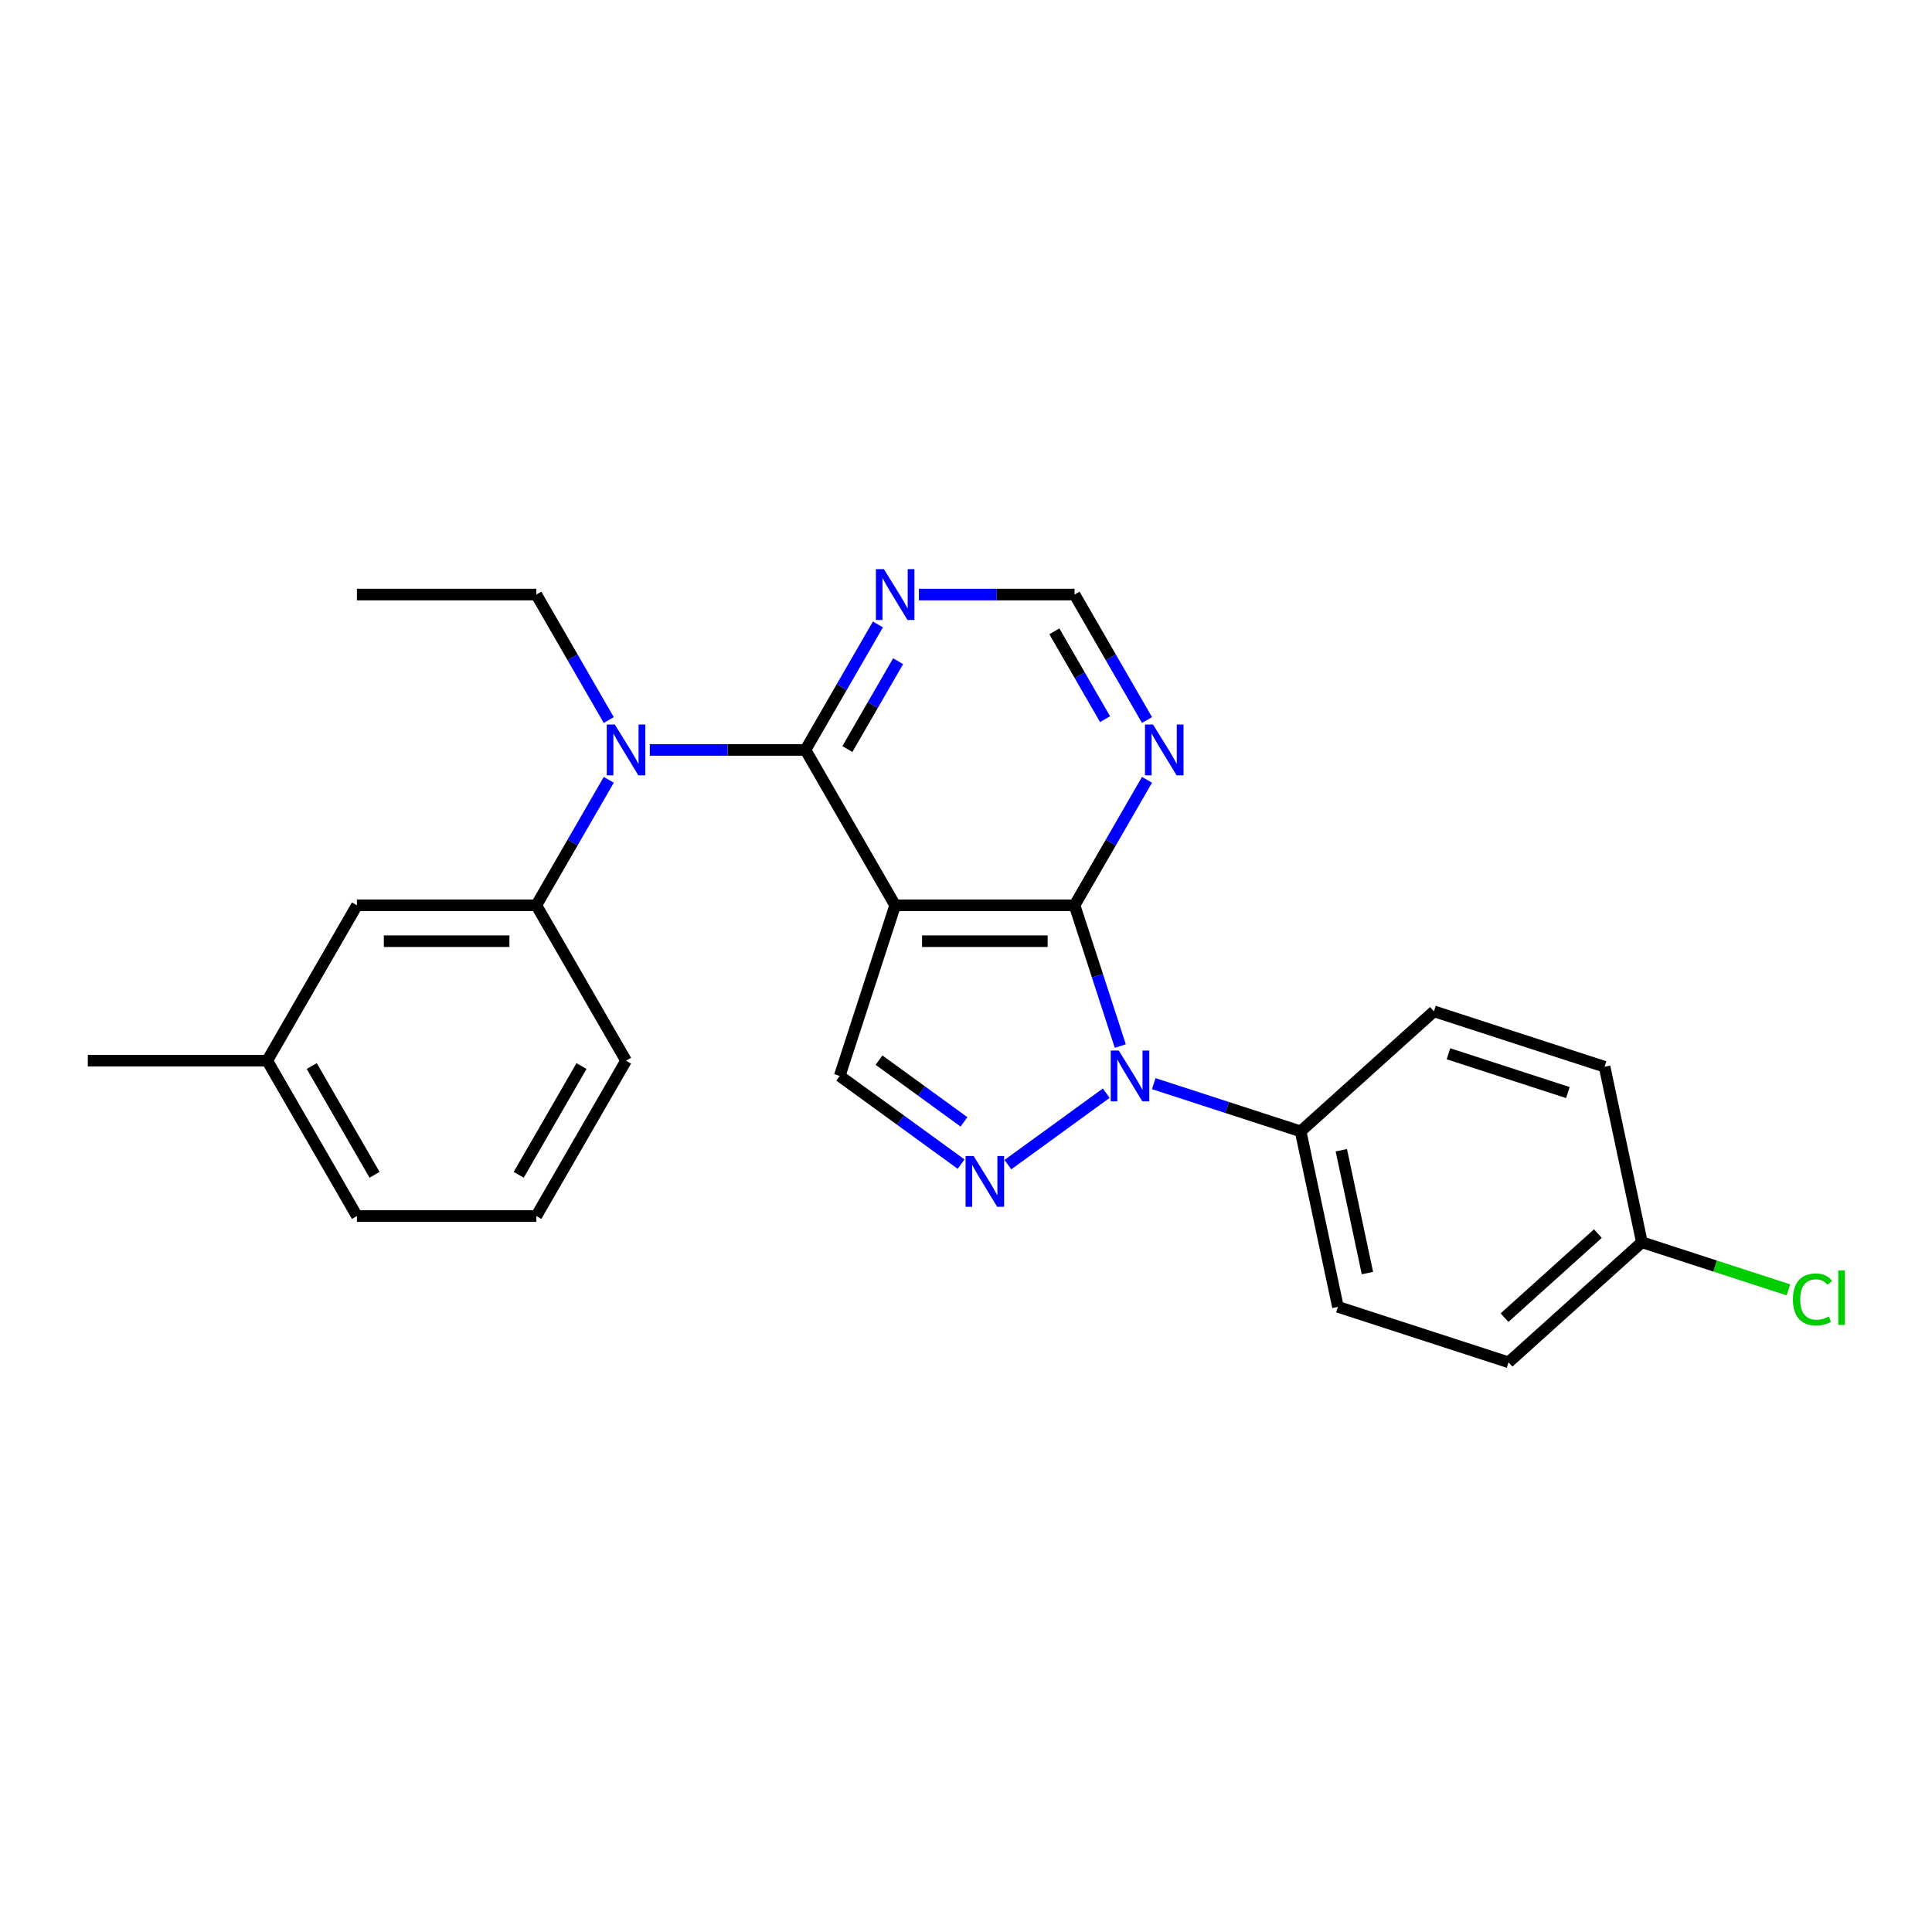 <?xml version='1.0' encoding='iso-8859-1'?>
<svg version='1.1' baseProfile='full'
              xmlns='http://www.w3.org/2000/svg'
                      xmlns:rdkit='http://www.rdkit.org/xml'
                      xmlns:xlink='http://www.w3.org/1999/xlink'
                  xml:space='preserve'
width='1000px' height='1000px' viewBox='0 0 1000 1000'>
<!-- END OF HEADER -->
<rect style='opacity:1.0;fill:#FFFFFF;stroke:none' width='1000' height='1000' x='0' y='0'> </rect>
<path class='bond-1' d='M 463.329,468.585 L 556.19,468.585' style='fill:none;fill-rule:evenodd;stroke:#000000;stroke-width:6px;stroke-linecap:butt;stroke-linejoin:miter;stroke-opacity:1' />
<path class='bond-1' d='M 477.259,487.157 L 542.261,487.157' style='fill:none;fill-rule:evenodd;stroke:#000000;stroke-width:6px;stroke-linecap:butt;stroke-linejoin:miter;stroke-opacity:1' />
<path class='bond-2' d='M 463.329,468.585 L 416.899,388.165' style='fill:none;fill-rule:evenodd;stroke:#000000;stroke-width:6px;stroke-linecap:butt;stroke-linejoin:miter;stroke-opacity:1' />
<path class='bond-4' d='M 463.329,468.585 L 434.634,556.901' style='fill:none;fill-rule:evenodd;stroke:#000000;stroke-width:6px;stroke-linecap:butt;stroke-linejoin:miter;stroke-opacity:1' />
<path class='bond-0' d='M 579.859,541.43 L 568.025,505.007' style='fill:none;fill-rule:evenodd;stroke:#0000FF;stroke-width:6px;stroke-linecap:butt;stroke-linejoin:miter;stroke-opacity:1' />
<path class='bond-0' d='M 568.025,505.007 L 556.19,468.585' style='fill:none;fill-rule:evenodd;stroke:#000000;stroke-width:6px;stroke-linecap:butt;stroke-linejoin:miter;stroke-opacity:1' />
<path class='bond-9' d='M 597.181,560.896 L 635.192,573.246' style='fill:none;fill-rule:evenodd;stroke:#0000FF;stroke-width:6px;stroke-linecap:butt;stroke-linejoin:miter;stroke-opacity:1' />
<path class='bond-9' d='M 635.192,573.246 L 673.202,585.597' style='fill:none;fill-rule:evenodd;stroke:#000000;stroke-width:6px;stroke-linecap:butt;stroke-linejoin:miter;stroke-opacity:1' />
<path class='bond-25' d='M 572.591,565.834 L 521.675,602.827' style='fill:none;fill-rule:evenodd;stroke:#0000FF;stroke-width:6px;stroke-linecap:butt;stroke-linejoin:miter;stroke-opacity:1' />
<path class='bond-6' d='M 556.19,468.585 L 574.94,436.11' style='fill:none;fill-rule:evenodd;stroke:#000000;stroke-width:6px;stroke-linecap:butt;stroke-linejoin:miter;stroke-opacity:1' />
<path class='bond-6' d='M 574.94,436.11 L 593.689,403.635' style='fill:none;fill-rule:evenodd;stroke:#0000FF;stroke-width:6px;stroke-linecap:butt;stroke-linejoin:miter;stroke-opacity:1' />
<path class='bond-5' d='M 416.899,388.165 L 376.616,388.165' style='fill:none;fill-rule:evenodd;stroke:#000000;stroke-width:6px;stroke-linecap:butt;stroke-linejoin:miter;stroke-opacity:1' />
<path class='bond-5' d='M 376.616,388.165 L 336.333,388.165' style='fill:none;fill-rule:evenodd;stroke:#0000FF;stroke-width:6px;stroke-linecap:butt;stroke-linejoin:miter;stroke-opacity:1' />
<path class='bond-7' d='M 416.899,388.165 L 435.648,355.69' style='fill:none;fill-rule:evenodd;stroke:#000000;stroke-width:6px;stroke-linecap:butt;stroke-linejoin:miter;stroke-opacity:1' />
<path class='bond-7' d='M 435.648,355.69 L 454.397,323.215' style='fill:none;fill-rule:evenodd;stroke:#0000FF;stroke-width:6px;stroke-linecap:butt;stroke-linejoin:miter;stroke-opacity:1' />
<path class='bond-7' d='M 438.608,387.708 L 451.732,364.976' style='fill:none;fill-rule:evenodd;stroke:#000000;stroke-width:6px;stroke-linecap:butt;stroke-linejoin:miter;stroke-opacity:1' />
<path class='bond-7' d='M 451.732,364.976 L 464.857,342.244' style='fill:none;fill-rule:evenodd;stroke:#0000FF;stroke-width:6px;stroke-linecap:butt;stroke-linejoin:miter;stroke-opacity:1' />
<path class='bond-3' d='M 497.465,602.551 L 466.049,579.726' style='fill:none;fill-rule:evenodd;stroke:#0000FF;stroke-width:6px;stroke-linecap:butt;stroke-linejoin:miter;stroke-opacity:1' />
<path class='bond-3' d='M 466.049,579.726 L 434.634,556.901' style='fill:none;fill-rule:evenodd;stroke:#000000;stroke-width:6px;stroke-linecap:butt;stroke-linejoin:miter;stroke-opacity:1' />
<path class='bond-3' d='M 498.957,580.678 L 476.966,564.7' style='fill:none;fill-rule:evenodd;stroke:#0000FF;stroke-width:6px;stroke-linecap:butt;stroke-linejoin:miter;stroke-opacity:1' />
<path class='bond-3' d='M 476.966,564.7 L 454.975,548.723' style='fill:none;fill-rule:evenodd;stroke:#000000;stroke-width:6px;stroke-linecap:butt;stroke-linejoin:miter;stroke-opacity:1' />
<path class='bond-8' d='M 315.106,403.635 L 296.357,436.11' style='fill:none;fill-rule:evenodd;stroke:#0000FF;stroke-width:6px;stroke-linecap:butt;stroke-linejoin:miter;stroke-opacity:1' />
<path class='bond-8' d='M 296.357,436.11 L 277.607,468.585' style='fill:none;fill-rule:evenodd;stroke:#000000;stroke-width:6px;stroke-linecap:butt;stroke-linejoin:miter;stroke-opacity:1' />
<path class='bond-19' d='M 315.106,372.694 L 296.357,340.219' style='fill:none;fill-rule:evenodd;stroke:#0000FF;stroke-width:6px;stroke-linecap:butt;stroke-linejoin:miter;stroke-opacity:1' />
<path class='bond-19' d='M 296.357,340.219 L 277.607,307.745' style='fill:none;fill-rule:evenodd;stroke:#000000;stroke-width:6px;stroke-linecap:butt;stroke-linejoin:miter;stroke-opacity:1' />
<path class='bond-26' d='M 593.689,372.694 L 574.94,340.219' style='fill:none;fill-rule:evenodd;stroke:#0000FF;stroke-width:6px;stroke-linecap:butt;stroke-linejoin:miter;stroke-opacity:1' />
<path class='bond-26' d='M 574.94,340.219 L 556.19,307.745' style='fill:none;fill-rule:evenodd;stroke:#000000;stroke-width:6px;stroke-linecap:butt;stroke-linejoin:miter;stroke-opacity:1' />
<path class='bond-26' d='M 571.98,372.238 L 558.856,349.505' style='fill:none;fill-rule:evenodd;stroke:#0000FF;stroke-width:6px;stroke-linecap:butt;stroke-linejoin:miter;stroke-opacity:1' />
<path class='bond-26' d='M 558.856,349.505 L 545.731,326.773' style='fill:none;fill-rule:evenodd;stroke:#000000;stroke-width:6px;stroke-linecap:butt;stroke-linejoin:miter;stroke-opacity:1' />
<path class='bond-10' d='M 475.624,307.745 L 515.907,307.745' style='fill:none;fill-rule:evenodd;stroke:#0000FF;stroke-width:6px;stroke-linecap:butt;stroke-linejoin:miter;stroke-opacity:1' />
<path class='bond-10' d='M 515.907,307.745 L 556.19,307.745' style='fill:none;fill-rule:evenodd;stroke:#000000;stroke-width:6px;stroke-linecap:butt;stroke-linejoin:miter;stroke-opacity:1' />
<path class='bond-11' d='M 277.607,468.585 L 184.746,468.585' style='fill:none;fill-rule:evenodd;stroke:#000000;stroke-width:6px;stroke-linecap:butt;stroke-linejoin:miter;stroke-opacity:1' />
<path class='bond-11' d='M 263.678,487.157 L 198.675,487.157' style='fill:none;fill-rule:evenodd;stroke:#000000;stroke-width:6px;stroke-linecap:butt;stroke-linejoin:miter;stroke-opacity:1' />
<path class='bond-20' d='M 277.607,468.585 L 324.038,549.005' style='fill:none;fill-rule:evenodd;stroke:#000000;stroke-width:6px;stroke-linecap:butt;stroke-linejoin:miter;stroke-opacity:1' />
<path class='bond-12' d='M 673.202,585.597 L 692.509,676.428' style='fill:none;fill-rule:evenodd;stroke:#000000;stroke-width:6px;stroke-linecap:butt;stroke-linejoin:miter;stroke-opacity:1' />
<path class='bond-12' d='M 694.265,595.36 L 707.78,658.942' style='fill:none;fill-rule:evenodd;stroke:#000000;stroke-width:6px;stroke-linecap:butt;stroke-linejoin:miter;stroke-opacity:1' />
<path class='bond-13' d='M 673.202,585.597 L 742.212,523.46' style='fill:none;fill-rule:evenodd;stroke:#000000;stroke-width:6px;stroke-linecap:butt;stroke-linejoin:miter;stroke-opacity:1' />
<path class='bond-15' d='M 184.746,468.585 L 138.316,549.005' style='fill:none;fill-rule:evenodd;stroke:#000000;stroke-width:6px;stroke-linecap:butt;stroke-linejoin:miter;stroke-opacity:1' />
<path class='bond-17' d='M 692.509,676.428 L 780.825,705.124' style='fill:none;fill-rule:evenodd;stroke:#000000;stroke-width:6px;stroke-linecap:butt;stroke-linejoin:miter;stroke-opacity:1' />
<path class='bond-16' d='M 742.212,523.46 L 830.528,552.156' style='fill:none;fill-rule:evenodd;stroke:#000000;stroke-width:6px;stroke-linecap:butt;stroke-linejoin:miter;stroke-opacity:1' />
<path class='bond-16' d='M 749.72,545.428 L 811.541,565.515' style='fill:none;fill-rule:evenodd;stroke:#000000;stroke-width:6px;stroke-linecap:butt;stroke-linejoin:miter;stroke-opacity:1' />
<path class='bond-14' d='M 849.835,642.988 L 830.528,552.156' style='fill:none;fill-rule:evenodd;stroke:#000000;stroke-width:6px;stroke-linecap:butt;stroke-linejoin:miter;stroke-opacity:1' />
<path class='bond-18' d='M 849.835,642.988 L 887.762,655.311' style='fill:none;fill-rule:evenodd;stroke:#000000;stroke-width:6px;stroke-linecap:butt;stroke-linejoin:miter;stroke-opacity:1' />
<path class='bond-18' d='M 887.762,655.311 L 925.689,667.634' style='fill:none;fill-rule:evenodd;stroke:#00CC00;stroke-width:6px;stroke-linecap:butt;stroke-linejoin:miter;stroke-opacity:1' />
<path class='bond-27' d='M 849.835,642.988 L 780.825,705.124' style='fill:none;fill-rule:evenodd;stroke:#000000;stroke-width:6px;stroke-linecap:butt;stroke-linejoin:miter;stroke-opacity:1' />
<path class='bond-27' d='M 827.056,638.506 L 778.749,682.002' style='fill:none;fill-rule:evenodd;stroke:#000000;stroke-width:6px;stroke-linecap:butt;stroke-linejoin:miter;stroke-opacity:1' />
<path class='bond-23' d='M 138.316,549.005 L 45.455,549.005' style='fill:none;fill-rule:evenodd;stroke:#000000;stroke-width:6px;stroke-linecap:butt;stroke-linejoin:miter;stroke-opacity:1' />
<path class='bond-28' d='M 138.316,549.005 L 184.746,629.425' style='fill:none;fill-rule:evenodd;stroke:#000000;stroke-width:6px;stroke-linecap:butt;stroke-linejoin:miter;stroke-opacity:1' />
<path class='bond-28' d='M 161.364,551.782 L 193.866,608.076' style='fill:none;fill-rule:evenodd;stroke:#000000;stroke-width:6px;stroke-linecap:butt;stroke-linejoin:miter;stroke-opacity:1' />
<path class='bond-24' d='M 277.607,307.745 L 184.746,307.745' style='fill:none;fill-rule:evenodd;stroke:#000000;stroke-width:6px;stroke-linecap:butt;stroke-linejoin:miter;stroke-opacity:1' />
<path class='bond-21' d='M 324.038,549.005 L 277.607,629.425' style='fill:none;fill-rule:evenodd;stroke:#000000;stroke-width:6px;stroke-linecap:butt;stroke-linejoin:miter;stroke-opacity:1' />
<path class='bond-21' d='M 300.989,551.782 L 268.488,608.076' style='fill:none;fill-rule:evenodd;stroke:#000000;stroke-width:6px;stroke-linecap:butt;stroke-linejoin:miter;stroke-opacity:1' />
<path class='bond-22' d='M 277.607,629.425 L 184.746,629.425' style='fill:none;fill-rule:evenodd;stroke:#000000;stroke-width:6px;stroke-linecap:butt;stroke-linejoin:miter;stroke-opacity:1' />
<path  class='atom-1' d='M 579.073 543.752
L 587.691 557.681
Q 588.545 559.055, 589.919 561.544
Q 591.294 564.033, 591.368 564.181
L 591.368 543.752
L 594.859 543.752
L 594.859 570.05
L 591.256 570.05
L 582.007 554.821
Q 580.93 553.038, 579.779 550.995
Q 578.664 548.952, 578.33 548.32
L 578.33 570.05
L 574.913 570.05
L 574.913 543.752
L 579.073 543.752
' fill='#0000FF'/>
<path  class='atom-4' d='M 503.947 598.334
L 512.564 612.263
Q 513.419 613.638, 514.793 616.126
Q 516.167 618.615, 516.242 618.764
L 516.242 598.334
L 519.733 598.334
L 519.733 624.632
L 516.13 624.632
L 506.881 609.403
Q 505.804 607.62, 504.653 605.577
Q 503.538 603.534, 503.204 602.903
L 503.204 624.632
L 499.787 624.632
L 499.787 598.334
L 503.947 598.334
' fill='#0000FF'/>
<path  class='atom-6' d='M 318.225 375.016
L 326.842 388.945
Q 327.697 390.319, 329.071 392.808
Q 330.445 395.296, 330.519 395.445
L 330.519 375.016
L 334.011 375.016
L 334.011 401.314
L 330.408 401.314
L 321.159 386.085
Q 320.082 384.302, 318.93 382.259
Q 317.816 380.216, 317.482 379.584
L 317.482 401.314
L 314.065 401.314
L 314.065 375.016
L 318.225 375.016
' fill='#0000FF'/>
<path  class='atom-7' d='M 596.808 375.016
L 605.425 388.945
Q 606.28 390.319, 607.654 392.808
Q 609.028 395.296, 609.103 395.445
L 609.103 375.016
L 612.594 375.016
L 612.594 401.314
L 608.991 401.314
L 599.742 386.085
Q 598.665 384.302, 597.514 382.259
Q 596.399 380.216, 596.065 379.584
L 596.065 401.314
L 592.648 401.314
L 592.648 375.016
L 596.808 375.016
' fill='#0000FF'/>
<path  class='atom-8' d='M 457.516 294.595
L 466.134 308.525
Q 466.988 309.899, 468.362 312.388
Q 469.737 314.876, 469.811 315.025
L 469.811 294.595
L 473.303 294.595
L 473.303 320.894
L 469.7 320.894
L 460.451 305.665
Q 459.374 303.882, 458.222 301.839
Q 457.108 299.796, 456.773 299.164
L 456.773 320.894
L 453.356 320.894
L 453.356 294.595
L 457.516 294.595
' fill='#0000FF'/>
<path  class='atom-19' d='M 928.01 672.594
Q 928.01 666.056, 931.056 662.639
Q 934.139 659.184, 939.971 659.184
Q 945.394 659.184, 948.291 663.01
L 945.84 665.016
Q 943.722 662.23, 939.971 662.23
Q 935.996 662.23, 933.879 664.905
Q 931.799 667.542, 931.799 672.594
Q 931.799 677.794, 933.953 680.468
Q 936.145 683.143, 940.379 683.143
Q 943.277 683.143, 946.657 681.397
L 947.697 684.183
Q 946.322 685.074, 944.242 685.594
Q 942.162 686.114, 939.859 686.114
Q 934.139 686.114, 931.056 682.623
Q 928.01 679.131, 928.01 672.594
' fill='#00CC00'/>
<path  class='atom-19' d='M 951.486 657.587
L 954.903 657.587
L 954.903 685.78
L 951.486 685.78
L 951.486 657.587
' fill='#00CC00'/>
</svg>
